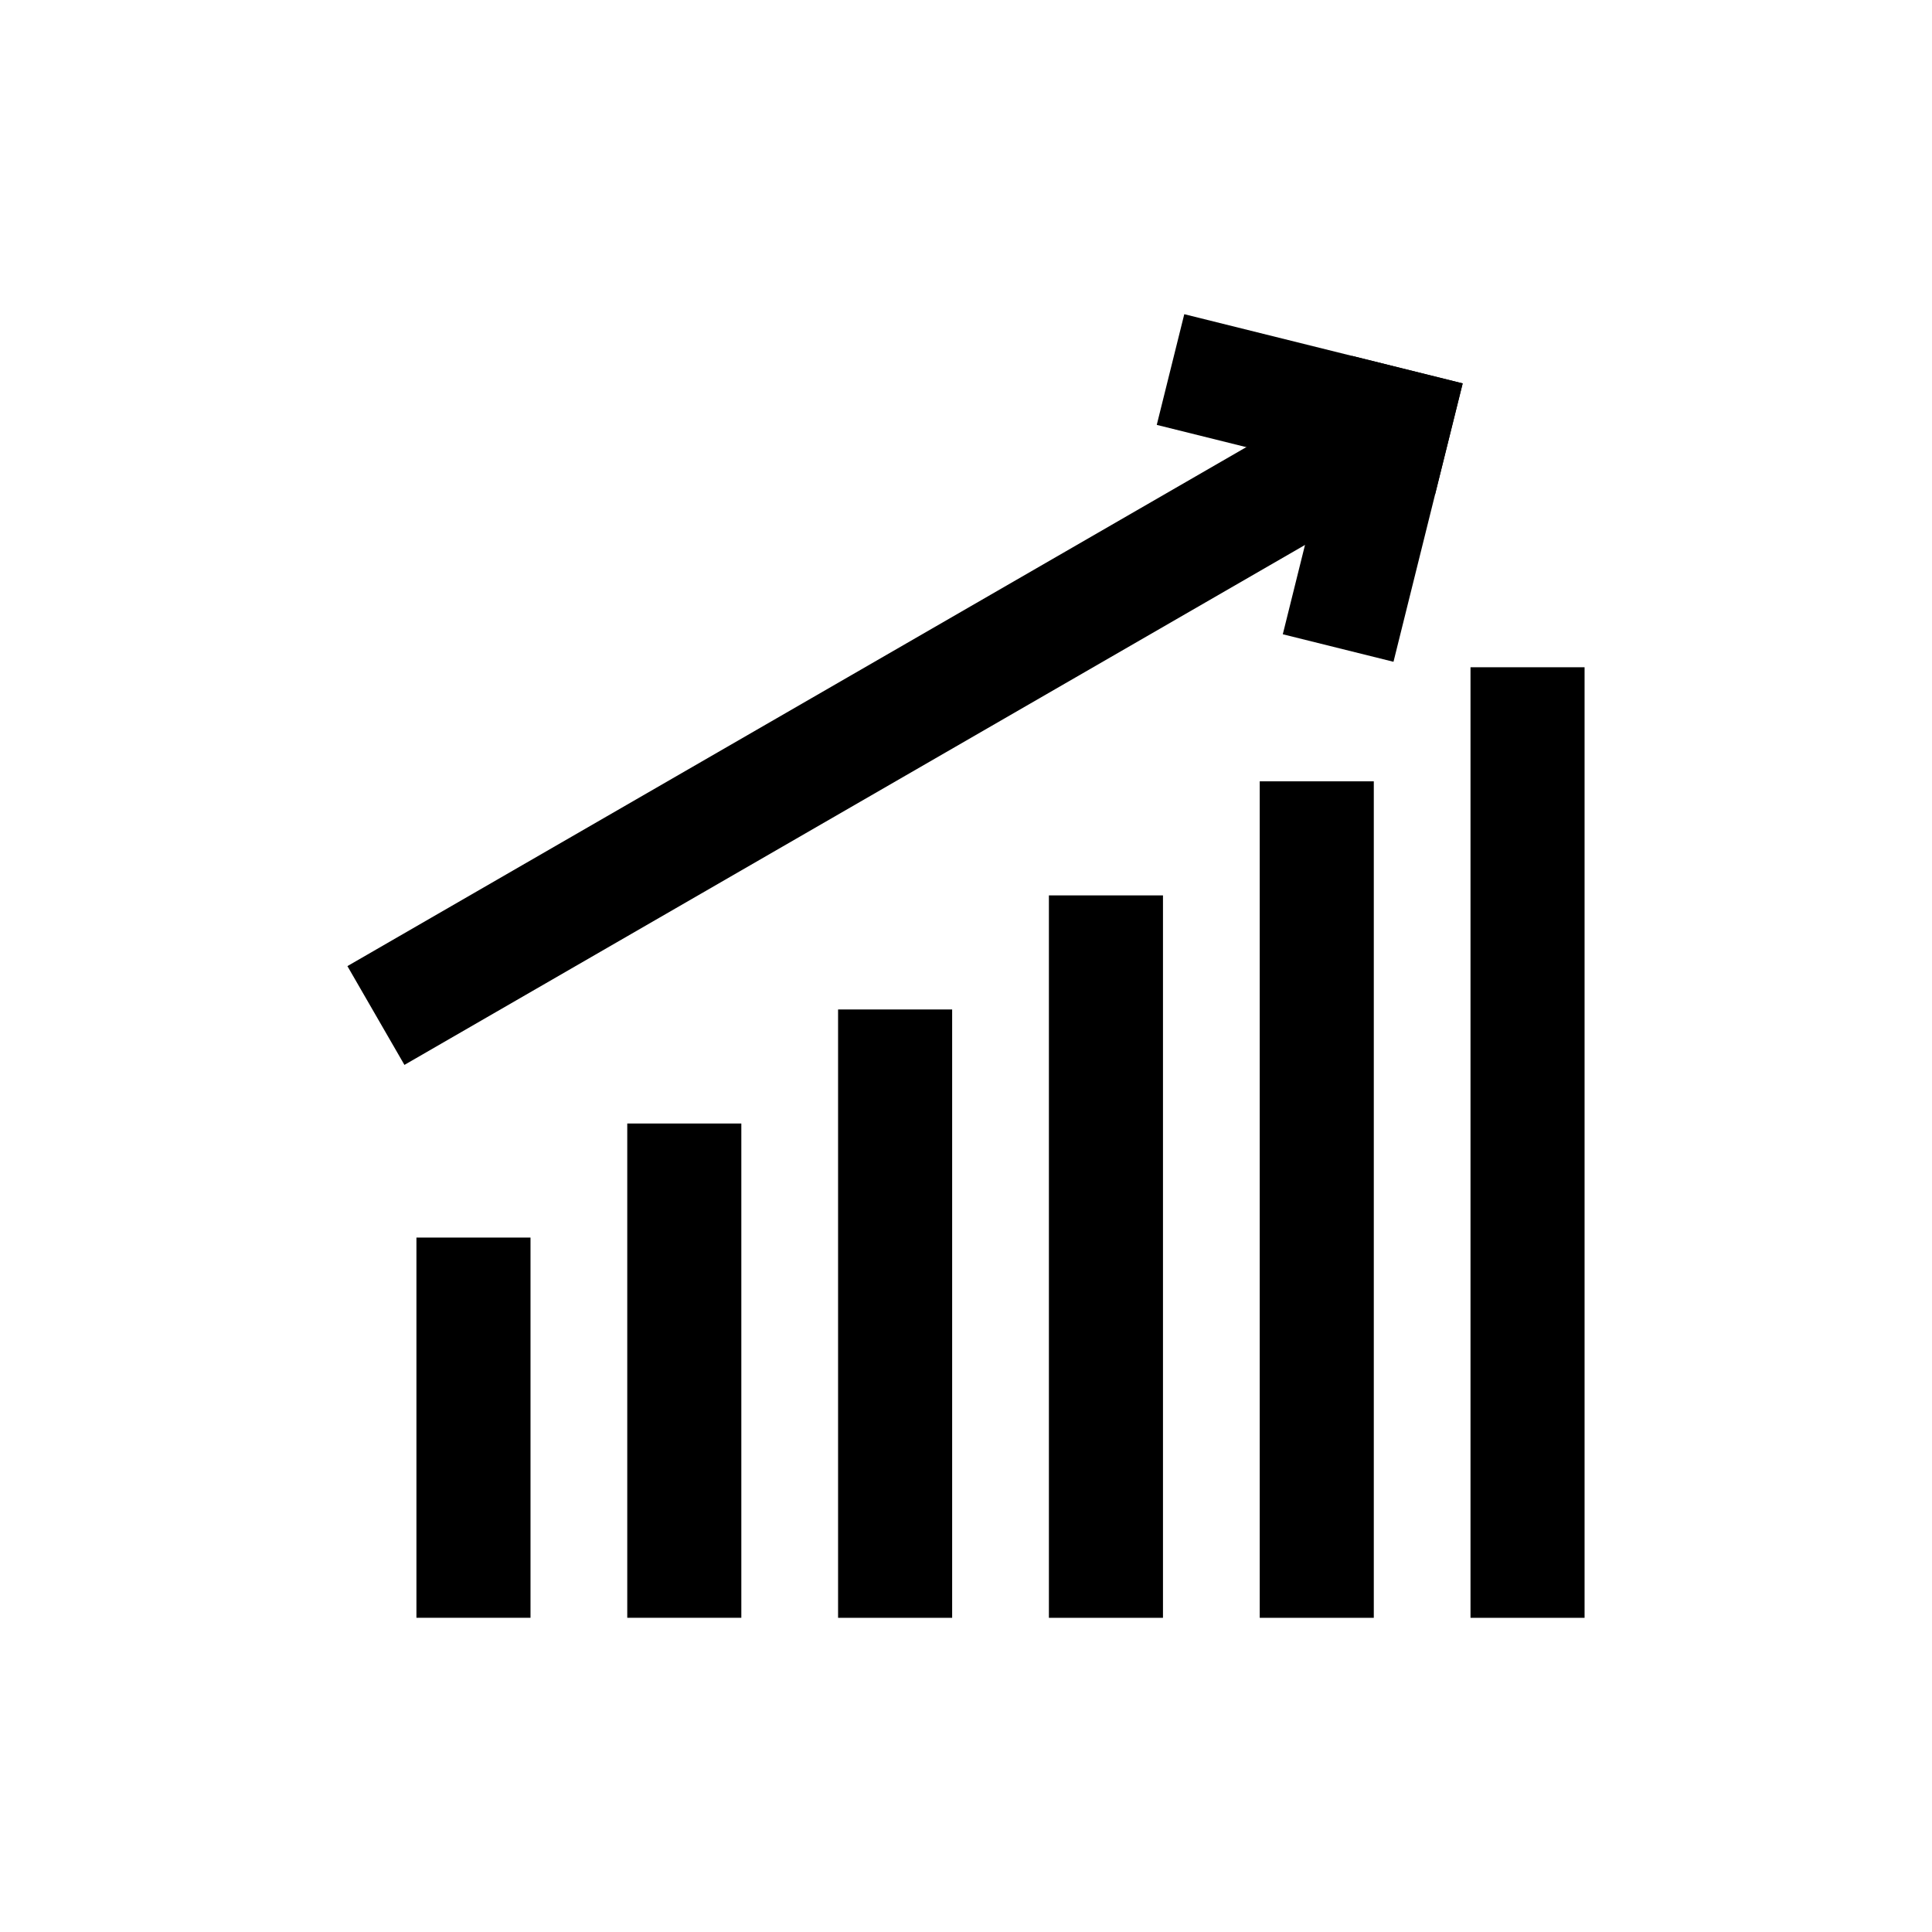 <?xml version="1.0" encoding="UTF-8"?>
<!-- Uploaded to: ICON Repo, www.svgrepo.com, Generator: ICON Repo Mixer Tools -->
<svg fill="#000000" width="800px" height="800px" version="1.1" viewBox="144 144 512 512" xmlns="http://www.w3.org/2000/svg">
 <g fill-rule="evenodd">
  <path d="m563.93 320.83v251.91h-30.23v-251.91z"/>
  <path d="m508.07 351.06v221.68h-30.23v-221.68z"/>
  <path d="m452.2 381.29v191.45h-30.23v-191.45z"/>
  <path d="m396.33 411.52v161.22h-30.23v-161.22z"/>
  <path d="m340.46 441.74v130.99h-30.23v-130.99z"/>
  <path d="m284.59 471.97v100.76h-30.23v-100.76z"/>
  <path d="m251.18 426.21-15.113-26.18 255.04-147.25 15.113 26.18z"/>
  <path d="m513.29 319.38-29.336-7.293 18.34-73.777 29.336 7.293z"/>
  <path d="m524.33 274.94-73.777-18.34 7.293-29.336 73.777 18.34z"/>
 </g>
</svg>